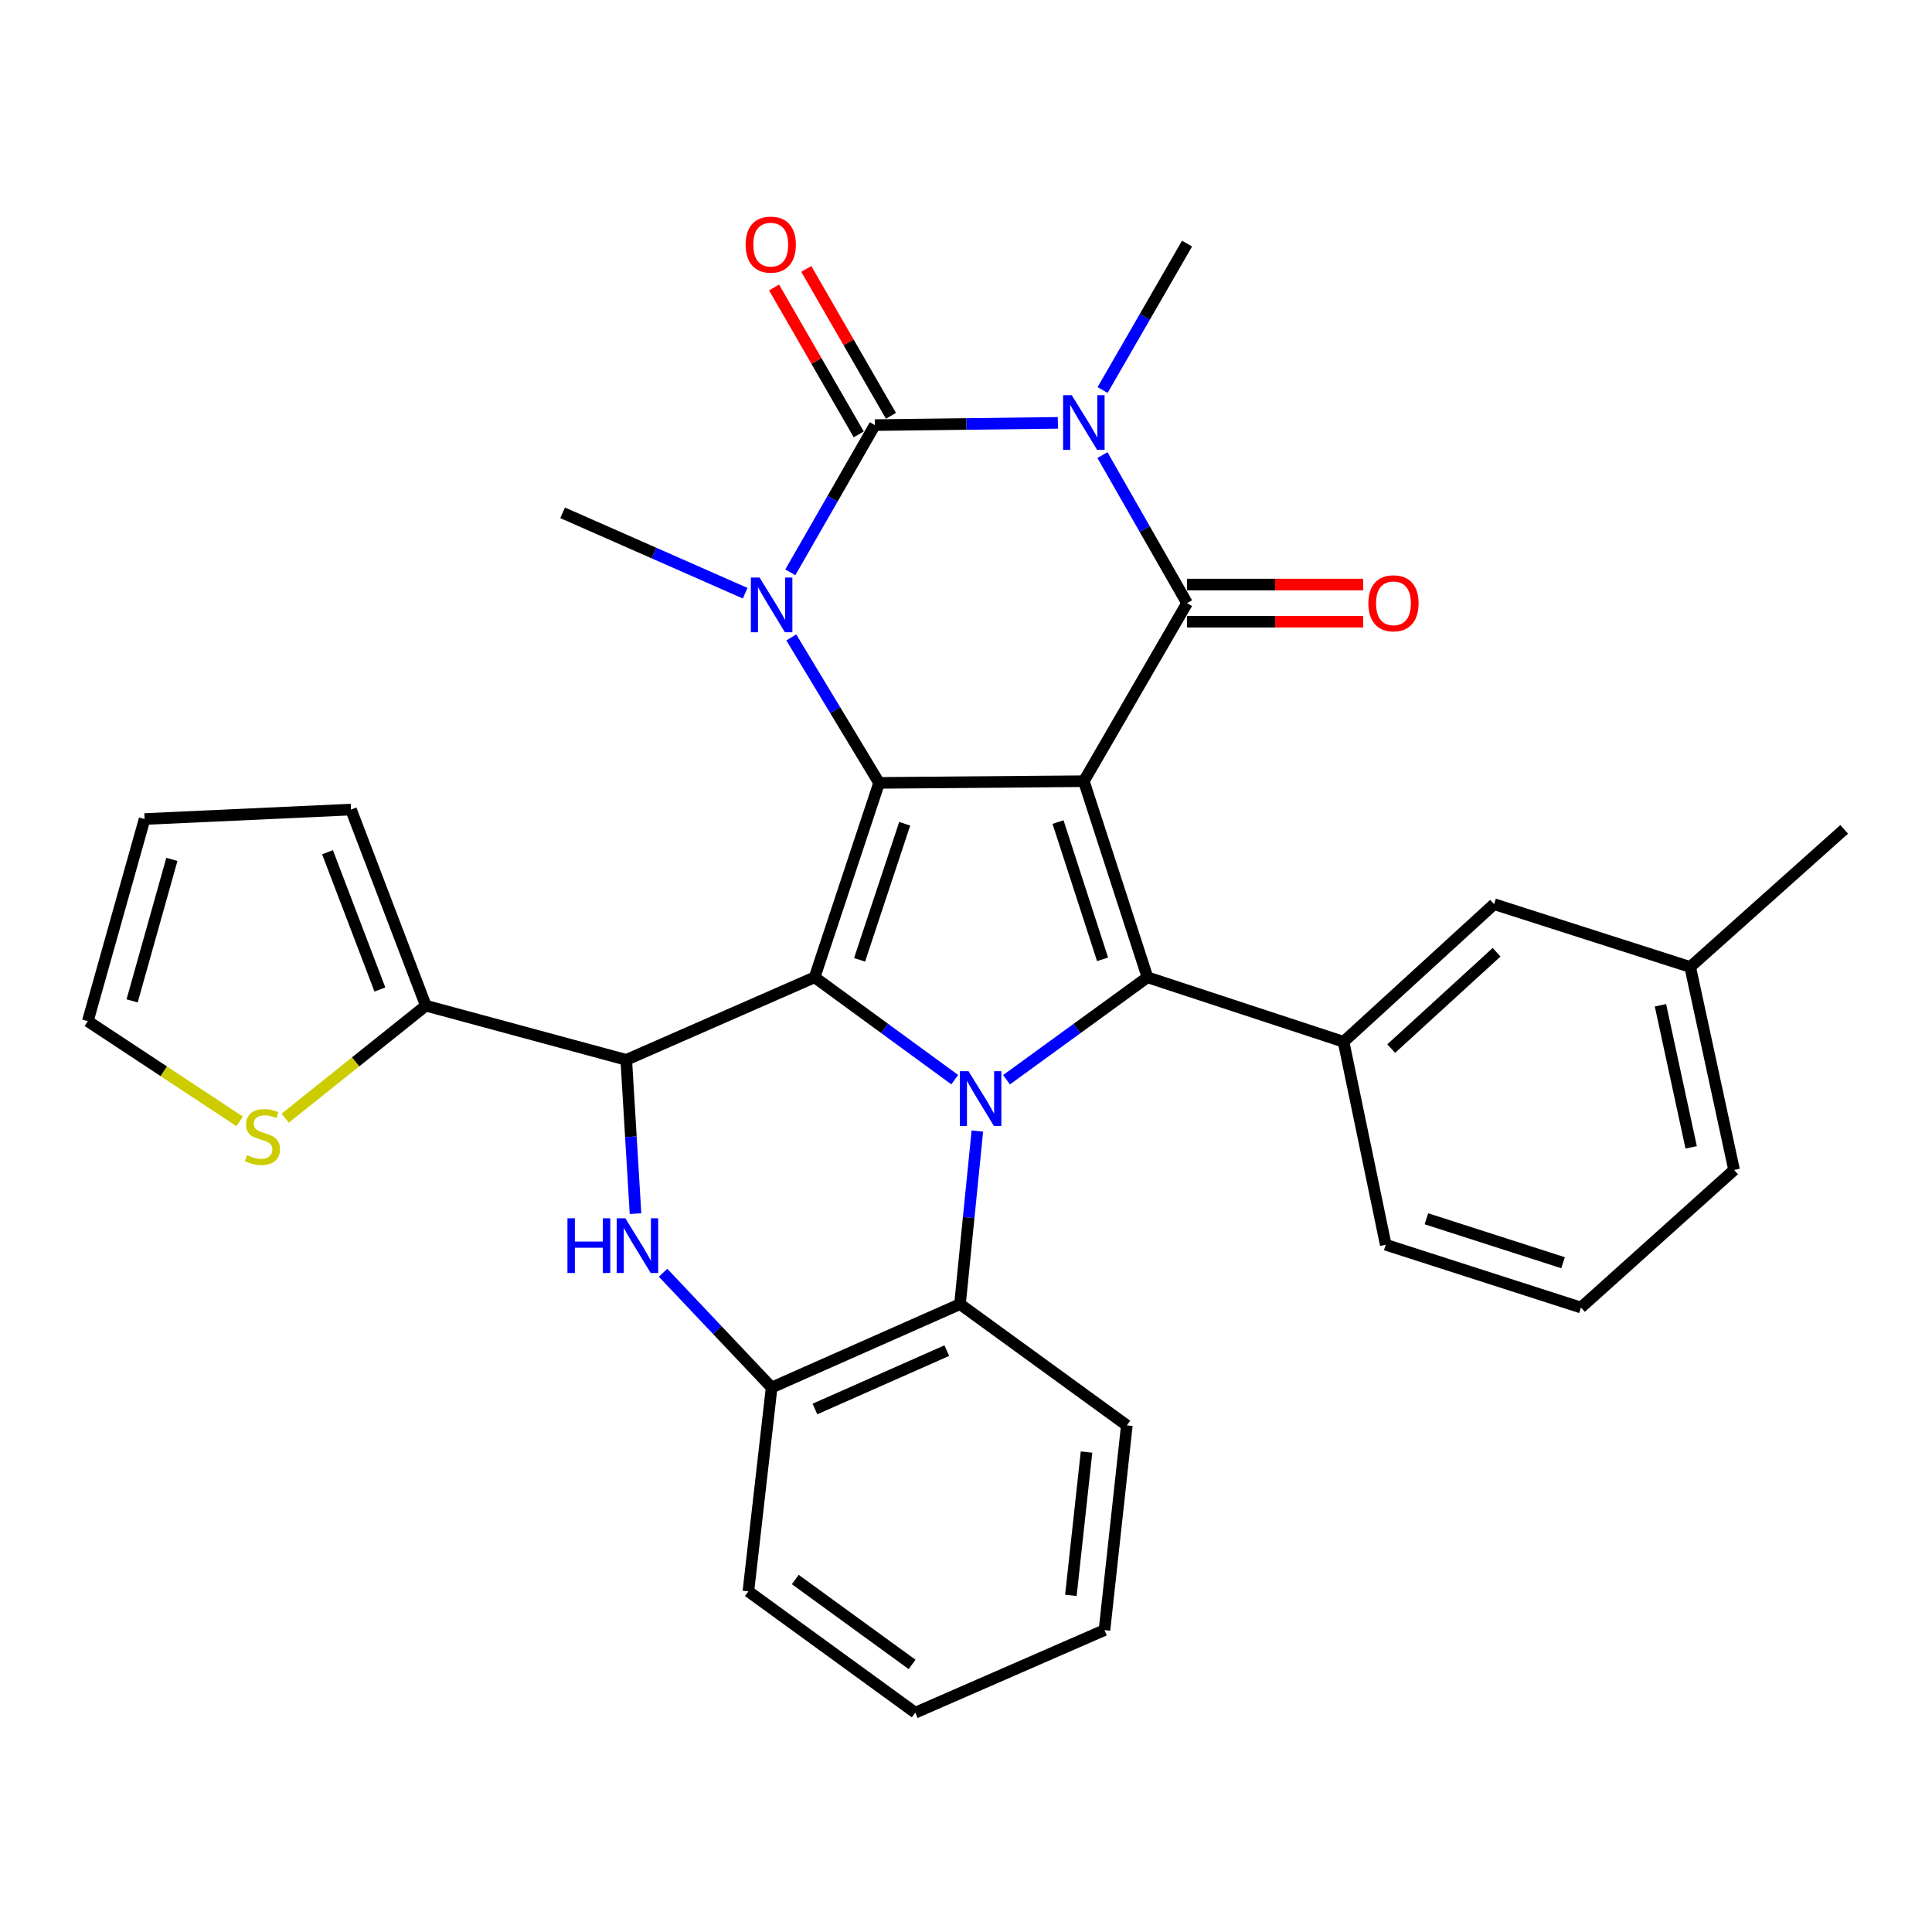 <?xml version='1.0' encoding='iso-8859-1'?>
<svg version='1.1' baseProfile='full'
              xmlns='http://www.w3.org/2000/svg'
                      xmlns:rdkit='http://www.rdkit.org/xml'
                      xmlns:xlink='http://www.w3.org/1999/xlink'
                  xml:space='preserve'
width='1000px' height='1000px' viewBox='0 0 1000 1000'>
<!-- END OF HEADER -->
<rect style='opacity:1.0;fill:#FFFFFF;stroke:none' width='1000' height='1000' x='0' y='0'> </rect>
<path class='bond-1' d='M 560.996,404.344 L 455.025,405.22' style='fill:none;fill-rule:evenodd;stroke:#000000;stroke-width:6px;stroke-linecap:butt;stroke-linejoin:miter;stroke-opacity:1' />
<path class='bond-4' d='M 560.996,404.344 L 614.414,312.182' style='fill:none;fill-rule:evenodd;stroke:#000000;stroke-width:6px;stroke-linecap:butt;stroke-linejoin:miter;stroke-opacity:1' />
<path class='bond-5' d='M 560.996,404.344 L 593.925,505.846' style='fill:none;fill-rule:evenodd;stroke:#000000;stroke-width:6px;stroke-linecap:butt;stroke-linejoin:miter;stroke-opacity:1' />
<path class='bond-5' d='M 547.636,425.506 L 570.686,496.558' style='fill:none;fill-rule:evenodd;stroke:#000000;stroke-width:6px;stroke-linecap:butt;stroke-linejoin:miter;stroke-opacity:1' />
<path class='bond-0' d='M 421.647,505.846 L 455.025,405.22' style='fill:none;fill-rule:evenodd;stroke:#000000;stroke-width:6px;stroke-linecap:butt;stroke-linejoin:miter;stroke-opacity:1' />
<path class='bond-0' d='M 444.914,496.809 L 468.278,426.371' style='fill:none;fill-rule:evenodd;stroke:#000000;stroke-width:6px;stroke-linecap:butt;stroke-linejoin:miter;stroke-opacity:1' />
<path class='bond-8' d='M 421.647,505.846 L 324.152,548.587' style='fill:none;fill-rule:evenodd;stroke:#000000;stroke-width:6px;stroke-linecap:butt;stroke-linejoin:miter;stroke-opacity:1' />
<path class='bond-32' d='M 421.647,505.846 L 457.907,532.337' style='fill:none;fill-rule:evenodd;stroke:#000000;stroke-width:6px;stroke-linecap:butt;stroke-linejoin:miter;stroke-opacity:1' />
<path class='bond-32' d='M 457.907,532.337 L 494.167,558.827' style='fill:none;fill-rule:evenodd;stroke:#0000FF;stroke-width:6px;stroke-linecap:butt;stroke-linejoin:miter;stroke-opacity:1' />
<path class='bond-7' d='M 455.025,405.22 L 432.297,367.575' style='fill:none;fill-rule:evenodd;stroke:#000000;stroke-width:6px;stroke-linecap:butt;stroke-linejoin:miter;stroke-opacity:1' />
<path class='bond-7' d='M 432.297,367.575 L 409.569,329.93' style='fill:none;fill-rule:evenodd;stroke:#0000FF;stroke-width:6px;stroke-linecap:butt;stroke-linejoin:miter;stroke-opacity:1' />
<path class='bond-2' d='M 520.976,558.87 L 557.451,532.358' style='fill:none;fill-rule:evenodd;stroke:#0000FF;stroke-width:6px;stroke-linecap:butt;stroke-linejoin:miter;stroke-opacity:1' />
<path class='bond-2' d='M 557.451,532.358 L 593.925,505.846' style='fill:none;fill-rule:evenodd;stroke:#000000;stroke-width:6px;stroke-linecap:butt;stroke-linejoin:miter;stroke-opacity:1' />
<path class='bond-10' d='M 505.878,585.45 L 501.384,630.232' style='fill:none;fill-rule:evenodd;stroke:#0000FF;stroke-width:6px;stroke-linecap:butt;stroke-linejoin:miter;stroke-opacity:1' />
<path class='bond-10' d='M 501.384,630.232 L 496.89,675.014' style='fill:none;fill-rule:evenodd;stroke:#000000;stroke-width:6px;stroke-linecap:butt;stroke-linejoin:miter;stroke-opacity:1' />
<path class='bond-3' d='M 570.626,235.557 L 592.52,273.869' style='fill:none;fill-rule:evenodd;stroke:#0000FF;stroke-width:6px;stroke-linecap:butt;stroke-linejoin:miter;stroke-opacity:1' />
<path class='bond-3' d='M 592.52,273.869 L 614.414,312.182' style='fill:none;fill-rule:evenodd;stroke:#000000;stroke-width:6px;stroke-linecap:butt;stroke-linejoin:miter;stroke-opacity:1' />
<path class='bond-6' d='M 547.551,218.87 L 500.182,219.45' style='fill:none;fill-rule:evenodd;stroke:#0000FF;stroke-width:6px;stroke-linecap:butt;stroke-linejoin:miter;stroke-opacity:1' />
<path class='bond-6' d='M 500.182,219.45 L 452.813,220.031' style='fill:none;fill-rule:evenodd;stroke:#000000;stroke-width:6px;stroke-linecap:butt;stroke-linejoin:miter;stroke-opacity:1' />
<path class='bond-21' d='M 570.704,201.872 L 592.559,163.978' style='fill:none;fill-rule:evenodd;stroke:#0000FF;stroke-width:6px;stroke-linecap:butt;stroke-linejoin:miter;stroke-opacity:1' />
<path class='bond-21' d='M 592.559,163.978 L 614.414,126.084' style='fill:none;fill-rule:evenodd;stroke:#000000;stroke-width:6px;stroke-linecap:butt;stroke-linejoin:miter;stroke-opacity:1' />
<path class='bond-16' d='M 614.414,321.801 L 660.002,321.801' style='fill:none;fill-rule:evenodd;stroke:#000000;stroke-width:6px;stroke-linecap:butt;stroke-linejoin:miter;stroke-opacity:1' />
<path class='bond-16' d='M 660.002,321.801 L 705.59,321.801' style='fill:none;fill-rule:evenodd;stroke:#FF0000;stroke-width:6px;stroke-linecap:butt;stroke-linejoin:miter;stroke-opacity:1' />
<path class='bond-16' d='M 614.414,302.563 L 660.002,302.563' style='fill:none;fill-rule:evenodd;stroke:#000000;stroke-width:6px;stroke-linecap:butt;stroke-linejoin:miter;stroke-opacity:1' />
<path class='bond-16' d='M 660.002,302.563 L 705.59,302.563' style='fill:none;fill-rule:evenodd;stroke:#FF0000;stroke-width:6px;stroke-linecap:butt;stroke-linejoin:miter;stroke-opacity:1' />
<path class='bond-11' d='M 593.925,505.846 L 695.428,539.225' style='fill:none;fill-rule:evenodd;stroke:#000000;stroke-width:6px;stroke-linecap:butt;stroke-linejoin:miter;stroke-opacity:1' />
<path class='bond-15' d='M 461.147,215.228 L 439.238,177.208' style='fill:none;fill-rule:evenodd;stroke:#000000;stroke-width:6px;stroke-linecap:butt;stroke-linejoin:miter;stroke-opacity:1' />
<path class='bond-15' d='M 439.238,177.208 L 417.33,139.188' style='fill:none;fill-rule:evenodd;stroke:#FF0000;stroke-width:6px;stroke-linecap:butt;stroke-linejoin:miter;stroke-opacity:1' />
<path class='bond-15' d='M 444.479,224.833 L 422.57,186.813' style='fill:none;fill-rule:evenodd;stroke:#000000;stroke-width:6px;stroke-linecap:butt;stroke-linejoin:miter;stroke-opacity:1' />
<path class='bond-15' d='M 422.57,186.813 L 400.661,148.793' style='fill:none;fill-rule:evenodd;stroke:#FF0000;stroke-width:6px;stroke-linecap:butt;stroke-linejoin:miter;stroke-opacity:1' />
<path class='bond-33' d='M 452.813,220.031 L 430.938,258.134' style='fill:none;fill-rule:evenodd;stroke:#000000;stroke-width:6px;stroke-linecap:butt;stroke-linejoin:miter;stroke-opacity:1' />
<path class='bond-33' d='M 430.938,258.134 L 409.064,296.237' style='fill:none;fill-rule:evenodd;stroke:#0000FF;stroke-width:6px;stroke-linecap:butt;stroke-linejoin:miter;stroke-opacity:1' />
<path class='bond-22' d='M 385.7,307.048 L 338.456,286.24' style='fill:none;fill-rule:evenodd;stroke:#0000FF;stroke-width:6px;stroke-linecap:butt;stroke-linejoin:miter;stroke-opacity:1' />
<path class='bond-22' d='M 338.456,286.24 L 291.212,265.433' style='fill:none;fill-rule:evenodd;stroke:#000000;stroke-width:6px;stroke-linecap:butt;stroke-linejoin:miter;stroke-opacity:1' />
<path class='bond-9' d='M 324.152,548.587 L 326.545,588.383' style='fill:none;fill-rule:evenodd;stroke:#000000;stroke-width:6px;stroke-linecap:butt;stroke-linejoin:miter;stroke-opacity:1' />
<path class='bond-9' d='M 326.545,588.383 L 328.938,628.178' style='fill:none;fill-rule:evenodd;stroke:#0000FF;stroke-width:6px;stroke-linecap:butt;stroke-linejoin:miter;stroke-opacity:1' />
<path class='bond-13' d='M 324.152,548.587 L 220.415,520.532' style='fill:none;fill-rule:evenodd;stroke:#000000;stroke-width:6px;stroke-linecap:butt;stroke-linejoin:miter;stroke-opacity:1' />
<path class='bond-34' d='M 343.201,658.773 L 371.298,688.478' style='fill:none;fill-rule:evenodd;stroke:#0000FF;stroke-width:6px;stroke-linecap:butt;stroke-linejoin:miter;stroke-opacity:1' />
<path class='bond-34' d='M 371.298,688.478 L 399.395,718.183' style='fill:none;fill-rule:evenodd;stroke:#000000;stroke-width:6px;stroke-linecap:butt;stroke-linejoin:miter;stroke-opacity:1' />
<path class='bond-12' d='M 496.89,675.014 L 399.395,718.183' style='fill:none;fill-rule:evenodd;stroke:#000000;stroke-width:6px;stroke-linecap:butt;stroke-linejoin:miter;stroke-opacity:1' />
<path class='bond-12' d='M 490.054,699.081 L 421.808,729.299' style='fill:none;fill-rule:evenodd;stroke:#000000;stroke-width:6px;stroke-linecap:butt;stroke-linejoin:miter;stroke-opacity:1' />
<path class='bond-25' d='M 496.89,675.014 L 583.248,737.784' style='fill:none;fill-rule:evenodd;stroke:#000000;stroke-width:6px;stroke-linecap:butt;stroke-linejoin:miter;stroke-opacity:1' />
<path class='bond-17' d='M 695.428,539.225 L 773.332,467.99' style='fill:none;fill-rule:evenodd;stroke:#000000;stroke-width:6px;stroke-linecap:butt;stroke-linejoin:miter;stroke-opacity:1' />
<path class='bond-17' d='M 720.096,542.737 L 774.629,492.873' style='fill:none;fill-rule:evenodd;stroke:#000000;stroke-width:6px;stroke-linecap:butt;stroke-linejoin:miter;stroke-opacity:1' />
<path class='bond-24' d='M 695.428,539.225 L 717.253,644.276' style='fill:none;fill-rule:evenodd;stroke:#000000;stroke-width:6px;stroke-linecap:butt;stroke-linejoin:miter;stroke-opacity:1' />
<path class='bond-26' d='M 399.395,718.183 L 387.36,823.694' style='fill:none;fill-rule:evenodd;stroke:#000000;stroke-width:6px;stroke-linecap:butt;stroke-linejoin:miter;stroke-opacity:1' />
<path class='bond-14' d='M 220.415,520.532 L 184.023,549.649' style='fill:none;fill-rule:evenodd;stroke:#000000;stroke-width:6px;stroke-linecap:butt;stroke-linejoin:miter;stroke-opacity:1' />
<path class='bond-14' d='M 184.023,549.649 L 147.63,578.766' style='fill:none;fill-rule:evenodd;stroke:#CCCC00;stroke-width:6px;stroke-linecap:butt;stroke-linejoin:miter;stroke-opacity:1' />
<path class='bond-18' d='M 220.415,520.532 L 181.682,419.029' style='fill:none;fill-rule:evenodd;stroke:#000000;stroke-width:6px;stroke-linecap:butt;stroke-linejoin:miter;stroke-opacity:1' />
<path class='bond-18' d='M 196.631,512.165 L 169.518,441.113' style='fill:none;fill-rule:evenodd;stroke:#000000;stroke-width:6px;stroke-linecap:butt;stroke-linejoin:miter;stroke-opacity:1' />
<path class='bond-19' d='M 124.055,580.418 L 84.755,554.483' style='fill:none;fill-rule:evenodd;stroke:#CCCC00;stroke-width:6px;stroke-linecap:butt;stroke-linejoin:miter;stroke-opacity:1' />
<path class='bond-19' d='M 84.755,554.483 L 45.455,528.548' style='fill:none;fill-rule:evenodd;stroke:#000000;stroke-width:6px;stroke-linecap:butt;stroke-linejoin:miter;stroke-opacity:1' />
<path class='bond-23' d='M 773.332,467.99 L 874.846,500.502' style='fill:none;fill-rule:evenodd;stroke:#000000;stroke-width:6px;stroke-linecap:butt;stroke-linejoin:miter;stroke-opacity:1' />
<path class='bond-20' d='M 181.682,419.029 L 74.846,423.924' style='fill:none;fill-rule:evenodd;stroke:#000000;stroke-width:6px;stroke-linecap:butt;stroke-linejoin:miter;stroke-opacity:1' />
<path class='bond-37' d='M 45.455,528.548 L 74.846,423.924' style='fill:none;fill-rule:evenodd;stroke:#000000;stroke-width:6px;stroke-linecap:butt;stroke-linejoin:miter;stroke-opacity:1' />
<path class='bond-37' d='M 68.385,518.057 L 88.959,444.82' style='fill:none;fill-rule:evenodd;stroke:#000000;stroke-width:6px;stroke-linecap:butt;stroke-linejoin:miter;stroke-opacity:1' />
<path class='bond-29' d='M 874.846,500.502 L 954.545,429.268' style='fill:none;fill-rule:evenodd;stroke:#000000;stroke-width:6px;stroke-linecap:butt;stroke-linejoin:miter;stroke-opacity:1' />
<path class='bond-35' d='M 874.846,500.502 L 897.558,605.564' style='fill:none;fill-rule:evenodd;stroke:#000000;stroke-width:6px;stroke-linecap:butt;stroke-linejoin:miter;stroke-opacity:1' />
<path class='bond-35' d='M 859.449,520.327 L 875.347,593.87' style='fill:none;fill-rule:evenodd;stroke:#000000;stroke-width:6px;stroke-linecap:butt;stroke-linejoin:miter;stroke-opacity:1' />
<path class='bond-27' d='M 717.253,644.276 L 818.307,676.778' style='fill:none;fill-rule:evenodd;stroke:#000000;stroke-width:6px;stroke-linecap:butt;stroke-linejoin:miter;stroke-opacity:1' />
<path class='bond-27' d='M 738.301,630.837 L 809.039,653.588' style='fill:none;fill-rule:evenodd;stroke:#000000;stroke-width:6px;stroke-linecap:butt;stroke-linejoin:miter;stroke-opacity:1' />
<path class='bond-30' d='M 583.248,737.784 L 571.673,843.744' style='fill:none;fill-rule:evenodd;stroke:#000000;stroke-width:6px;stroke-linecap:butt;stroke-linejoin:miter;stroke-opacity:1' />
<path class='bond-30' d='M 562.387,751.589 L 554.285,825.761' style='fill:none;fill-rule:evenodd;stroke:#000000;stroke-width:6px;stroke-linecap:butt;stroke-linejoin:miter;stroke-opacity:1' />
<path class='bond-36' d='M 387.36,823.694 L 473.74,886.485' style='fill:none;fill-rule:evenodd;stroke:#000000;stroke-width:6px;stroke-linecap:butt;stroke-linejoin:miter;stroke-opacity:1' />
<path class='bond-36' d='M 411.629,817.551 L 472.095,861.505' style='fill:none;fill-rule:evenodd;stroke:#000000;stroke-width:6px;stroke-linecap:butt;stroke-linejoin:miter;stroke-opacity:1' />
<path class='bond-28' d='M 818.307,676.778 L 897.558,605.564' style='fill:none;fill-rule:evenodd;stroke:#000000;stroke-width:6px;stroke-linecap:butt;stroke-linejoin:miter;stroke-opacity:1' />
<path class='bond-31' d='M 571.673,843.744 L 473.74,886.485' style='fill:none;fill-rule:evenodd;stroke:#000000;stroke-width:6px;stroke-linecap:butt;stroke-linejoin:miter;stroke-opacity:1' />
<path  class='atom-3' d='M 501.307 554.456
L 510.587 569.456
Q 511.507 570.936, 512.987 573.616
Q 514.467 576.296, 514.547 576.456
L 514.547 554.456
L 518.307 554.456
L 518.307 582.776
L 514.427 582.776
L 504.467 566.376
Q 503.307 564.456, 502.067 562.256
Q 500.867 560.056, 500.507 559.376
L 500.507 582.776
L 496.827 582.776
L 496.827 554.456
L 501.307 554.456
' fill='#0000FF'/>
<path  class='atom-4' d='M 554.736 204.545
L 564.016 219.545
Q 564.936 221.025, 566.416 223.705
Q 567.896 226.385, 567.976 226.545
L 567.976 204.545
L 571.736 204.545
L 571.736 232.865
L 567.856 232.865
L 557.896 216.465
Q 556.736 214.545, 555.496 212.345
Q 554.296 210.145, 553.936 209.465
L 553.936 232.865
L 550.256 232.865
L 550.256 204.545
L 554.736 204.545
' fill='#0000FF'/>
<path  class='atom-8' d='M 393.135 298.92
L 402.415 313.92
Q 403.335 315.4, 404.815 318.08
Q 406.295 320.76, 406.375 320.92
L 406.375 298.92
L 410.135 298.92
L 410.135 327.24
L 406.255 327.24
L 396.295 310.84
Q 395.135 308.92, 393.895 306.72
Q 392.695 304.52, 392.335 303.84
L 392.335 327.24
L 388.655 327.24
L 388.655 298.92
L 393.135 298.92
' fill='#0000FF'/>
<path  class='atom-10' d='M 293.714 630.586
L 297.554 630.586
L 297.554 642.626
L 312.034 642.626
L 312.034 630.586
L 315.874 630.586
L 315.874 658.906
L 312.034 658.906
L 312.034 645.826
L 297.554 645.826
L 297.554 658.906
L 293.714 658.906
L 293.714 630.586
' fill='#0000FF'/>
<path  class='atom-10' d='M 323.674 630.586
L 332.954 645.586
Q 333.874 647.066, 335.354 649.746
Q 336.834 652.426, 336.914 652.586
L 336.914 630.586
L 340.674 630.586
L 340.674 658.906
L 336.794 658.906
L 326.834 642.506
Q 325.674 640.586, 324.434 638.386
Q 323.234 636.186, 322.874 635.506
L 322.874 658.906
L 319.194 658.906
L 319.194 630.586
L 323.674 630.586
' fill='#0000FF'/>
<path  class='atom-15' d='M 127.842 597.917
Q 128.162 598.037, 129.482 598.597
Q 130.802 599.157, 132.242 599.517
Q 133.722 599.837, 135.162 599.837
Q 137.842 599.837, 139.402 598.557
Q 140.962 597.237, 140.962 594.957
Q 140.962 593.397, 140.162 592.437
Q 139.402 591.477, 138.202 590.957
Q 137.002 590.437, 135.002 589.837
Q 132.482 589.077, 130.962 588.357
Q 129.482 587.637, 128.402 586.117
Q 127.362 584.597, 127.362 582.037
Q 127.362 578.477, 129.762 576.277
Q 132.202 574.077, 137.002 574.077
Q 140.282 574.077, 144.002 575.637
L 143.082 578.717
Q 139.682 577.317, 137.122 577.317
Q 134.362 577.317, 132.842 578.477
Q 131.322 579.597, 131.362 581.557
Q 131.362 583.077, 132.122 583.997
Q 132.922 584.917, 134.042 585.437
Q 135.202 585.957, 137.122 586.557
Q 139.682 587.357, 141.202 588.157
Q 142.722 588.957, 143.802 590.597
Q 144.922 592.197, 144.922 594.957
Q 144.922 598.877, 142.282 600.997
Q 139.682 603.077, 135.322 603.077
Q 132.802 603.077, 130.882 602.517
Q 129.002 601.997, 126.762 601.077
L 127.842 597.917
' fill='#CCCC00'/>
<path  class='atom-16' d='M 385.935 126.613
Q 385.935 119.813, 389.295 116.013
Q 392.655 112.213, 398.935 112.213
Q 405.215 112.213, 408.575 116.013
Q 411.935 119.813, 411.935 126.613
Q 411.935 133.493, 408.535 137.413
Q 405.135 141.293, 398.935 141.293
Q 392.695 141.293, 389.295 137.413
Q 385.935 133.533, 385.935 126.613
M 398.935 138.093
Q 403.255 138.093, 405.575 135.213
Q 407.935 132.293, 407.935 126.613
Q 407.935 121.053, 405.575 118.253
Q 403.255 115.413, 398.935 115.413
Q 394.615 115.413, 392.255 118.213
Q 389.935 121.013, 389.935 126.613
Q 389.935 132.333, 392.255 135.213
Q 394.615 138.093, 398.935 138.093
' fill='#FF0000'/>
<path  class='atom-17' d='M 708.261 312.262
Q 708.261 305.462, 711.621 301.662
Q 714.981 297.862, 721.261 297.862
Q 727.541 297.862, 730.901 301.662
Q 734.261 305.462, 734.261 312.262
Q 734.261 319.142, 730.861 323.062
Q 727.461 326.942, 721.261 326.942
Q 715.021 326.942, 711.621 323.062
Q 708.261 319.182, 708.261 312.262
M 721.261 323.742
Q 725.581 323.742, 727.901 320.862
Q 730.261 317.942, 730.261 312.262
Q 730.261 306.702, 727.901 303.902
Q 725.581 301.062, 721.261 301.062
Q 716.941 301.062, 714.581 303.862
Q 712.261 306.662, 712.261 312.262
Q 712.261 317.982, 714.581 320.862
Q 716.941 323.742, 721.261 323.742
' fill='#FF0000'/>
</svg>
